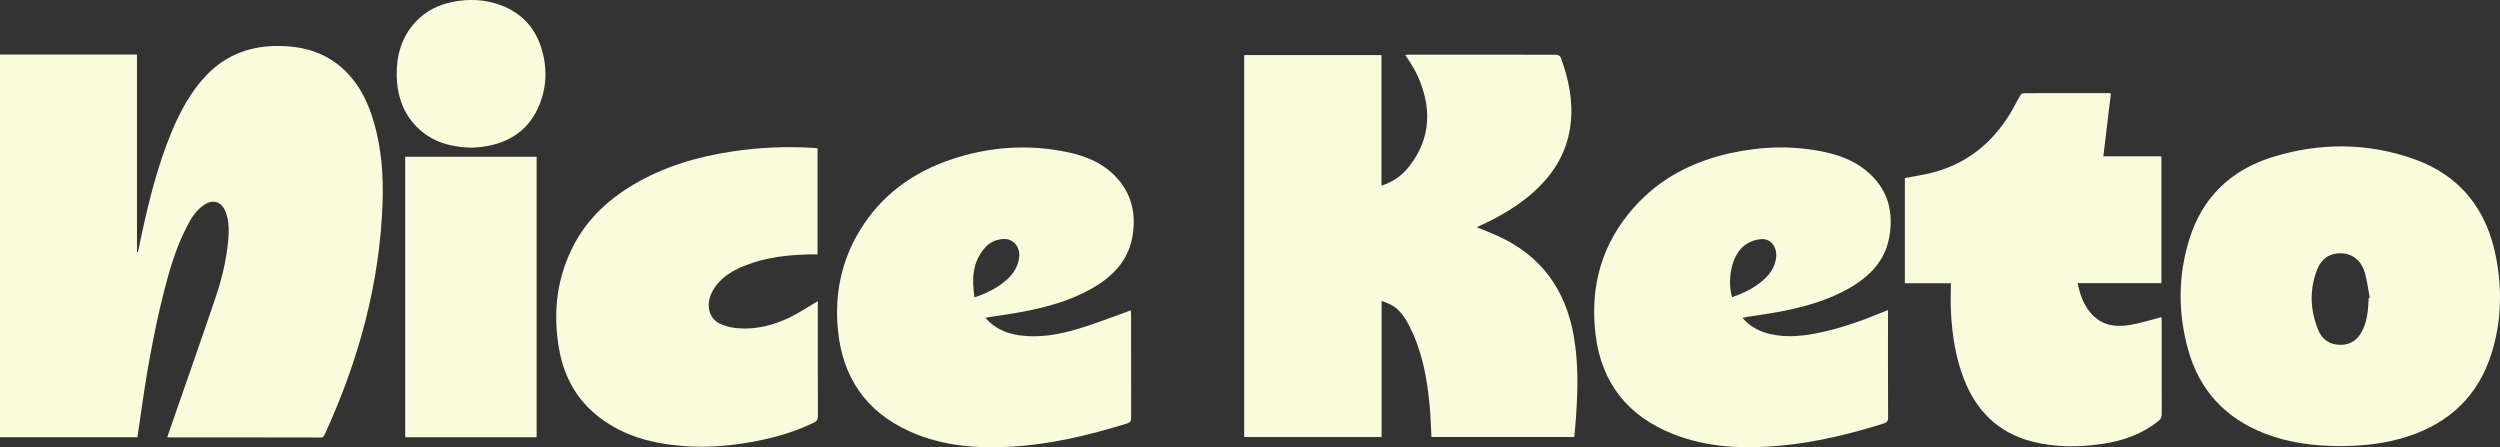 <svg xmlns="http://www.w3.org/2000/svg" fill="none" viewBox="0 0 218 39" height="39" width="218">
<rect x="0" y="0" width="218" height="39" fill="#333333" stroke="none"/>
<g clip-path="url(#clip0_10_223)">
<path fill="#FAFBDC" d="M120.475 26.234V38.113H108.494V4.8H120.466V16.191C121.483 15.863 122.267 15.296 122.875 14.52C124.82 12.025 124.855 9.342 123.592 6.556C123.451 6.248 123.276 5.954 123.101 5.661C122.934 5.382 122.747 5.114 122.539 4.8C122.677 4.786 122.782 4.765 122.884 4.765C127.148 4.765 131.408 4.762 135.672 4.771C135.812 4.771 136.04 4.867 136.081 4.972C136.792 6.87 137.198 8.818 136.953 10.853C136.637 13.493 135.254 15.523 133.227 17.174C131.964 18.203 130.554 18.994 129.075 19.669C128.987 19.709 128.899 19.756 128.779 19.817C129.405 20.076 130.008 20.302 130.592 20.567C134.391 22.291 136.529 25.262 137.233 29.31C137.646 31.676 137.593 34.052 137.423 36.43C137.385 36.982 137.327 37.532 137.277 38.107H124.823C124.773 37.2 124.75 36.296 124.668 35.398C124.449 33.005 124.025 30.659 122.922 28.484C122.56 27.772 122.133 27.094 121.437 26.652C121.171 26.484 120.852 26.393 120.472 26.234H120.475Z"></path>
<path fill="#FAFBDC" d="M204.078 38.901C201.817 38.892 199.601 38.625 197.481 37.799C194.039 36.459 191.784 34.02 190.802 30.481C189.913 27.277 189.919 24.05 190.907 20.869C192.036 17.235 194.507 14.836 198.136 13.706C202.23 12.432 206.37 12.426 210.429 13.842C214.552 15.281 216.883 18.308 217.672 22.521C218.193 25.297 218.117 28.068 217.275 30.778C216.123 34.482 213.617 36.878 209.923 38.07C208.023 38.683 206.063 38.895 204.078 38.898V38.901ZM206.546 25.986C206.578 25.981 206.607 25.975 206.639 25.972C206.499 25.236 206.42 24.48 206.21 23.765C205.9 22.71 205.136 22.117 204.163 22.088C203.127 22.058 202.411 22.588 202.051 23.512C201.37 25.265 201.443 27.036 202.145 28.769C202.487 29.612 203.16 30.071 204.095 30.071C205.04 30.071 205.651 29.568 206.037 28.748C206.449 27.873 206.511 26.931 206.546 25.986Z"></path>
<path fill="#FAFBDC" d="M164.633 27.048V27.46C164.633 30.446 164.627 33.432 164.642 36.418C164.642 36.732 164.537 36.843 164.25 36.933C161.317 37.846 158.343 38.575 155.279 38.86C152.106 39.157 148.962 39.049 145.95 37.872C141.95 36.305 139.634 33.392 139.128 29.141C138.631 24.98 139.672 21.239 142.494 18.07C144.74 15.549 147.614 14.075 150.892 13.354C153.647 12.749 156.422 12.665 159.191 13.275C160.659 13.598 162.022 14.165 163.121 15.223C164.689 16.729 165.116 18.596 164.747 20.666C164.373 22.785 162.984 24.152 161.186 25.169C159.334 26.216 157.308 26.768 155.238 27.17C154.255 27.359 153.261 27.487 152.272 27.644C152.176 27.658 152.082 27.69 151.945 27.722C152.615 28.501 153.448 28.92 154.393 29.135C155.913 29.481 157.419 29.283 158.913 28.955C160.738 28.551 162.484 27.92 164.206 27.21C164.332 27.158 164.461 27.112 164.633 27.045V27.048ZM151.038 25.914C152.05 25.565 152.977 25.114 153.761 24.419C154.372 23.879 154.811 23.233 154.884 22.393C154.96 21.512 154.395 20.791 153.58 20.852C153.147 20.884 152.676 21.029 152.311 21.262C150.91 22.154 150.609 24.53 151.038 25.914Z"></path>
<path fill="#FAFBDC" d="M184.07 8.155C183.851 9.972 183.635 11.781 183.41 13.633H188.474V24.687H181.167C181.363 25.629 181.652 26.492 182.249 27.225C183.158 28.344 184.392 28.562 185.72 28.341C186.638 28.187 187.533 27.894 188.48 27.652C188.486 27.734 188.498 27.865 188.498 27.995C188.498 30.705 188.495 33.415 188.503 36.122C188.503 36.392 188.41 36.558 188.205 36.724C186.79 37.849 185.149 38.436 183.377 38.7C181.301 39.009 179.228 39.026 177.184 38.497C174.242 37.735 172.338 35.834 171.259 33.06C170.525 31.173 170.224 29.196 170.122 27.19C170.081 26.376 170.116 25.556 170.116 24.701H166.104V15.523C166.812 15.389 167.522 15.281 168.221 15.121C171.391 14.386 173.716 12.525 175.359 9.778C175.637 9.312 175.868 8.821 176.143 8.356C176.204 8.248 176.356 8.126 176.467 8.126C178.953 8.115 181.441 8.12 183.927 8.123C183.95 8.123 183.974 8.135 184.067 8.161L184.07 8.155Z"></path>
<path fill="#FAFBDC" d="M11.983 38.128H0V4.757H11.945V21.977C11.972 21.98 11.998 21.986 12.024 21.989C12.15 21.393 12.276 20.797 12.405 20.201C13.042 17.285 13.776 14.395 14.916 11.624C15.685 9.76 16.615 7.992 18.037 6.524C19.788 4.713 21.961 3.96 24.449 4.009C26.549 4.05 28.453 4.62 30.005 6.088C31.371 7.379 32.143 9.007 32.64 10.781C33.269 13.022 33.438 15.316 33.362 17.631C33.126 24.716 31.277 31.412 28.338 37.837C28.26 38.011 28.204 38.151 27.944 38.151C23.555 38.139 19.165 38.142 14.776 38.142C14.726 38.142 14.677 38.131 14.583 38.119C14.636 37.965 14.685 37.825 14.732 37.686C16.098 33.752 17.487 29.824 18.82 25.876C19.361 24.277 19.747 22.631 19.902 20.942C19.975 20.134 19.978 19.328 19.703 18.552C19.352 17.555 18.557 17.308 17.703 17.93C17.028 18.421 16.621 19.122 16.253 19.843C15.355 21.593 14.799 23.463 14.317 25.355C13.349 29.141 12.709 32.99 12.168 36.854C12.109 37.276 12.045 37.697 11.983 38.125V38.128Z"></path>
<path fill="#FAFBDC" d="M85.928 27.722C86.726 28.626 87.706 29.057 88.811 29.225C90.621 29.502 92.382 29.167 94.098 28.65C95.475 28.231 96.821 27.705 98.18 27.222C98.309 27.176 98.435 27.123 98.604 27.056C98.616 27.199 98.631 27.303 98.631 27.408C98.631 30.42 98.631 33.429 98.637 36.441C98.637 36.712 98.564 36.837 98.294 36.921C95.031 37.933 91.724 38.733 88.299 38.942C85.206 39.131 82.156 38.907 79.29 37.604C75.506 35.886 73.483 32.903 73.073 28.824C72.76 25.713 73.342 22.777 74.983 20.087C76.842 17.035 79.568 15.046 82.931 13.909C86.276 12.778 89.703 12.548 93.165 13.284C94.87 13.645 96.423 14.342 97.566 15.717C98.745 17.131 99.049 18.779 98.762 20.547C98.411 22.736 97.005 24.146 95.157 25.187C93.317 26.225 91.303 26.774 89.244 27.173C88.261 27.362 87.267 27.49 86.279 27.647C86.179 27.661 86.083 27.687 85.928 27.722ZM84.978 25.934C86.062 25.562 87.01 25.097 87.805 24.376C88.402 23.838 88.805 23.189 88.879 22.364C88.954 21.5 88.332 20.791 87.498 20.84C86.867 20.878 86.317 21.116 85.896 21.593C84.785 22.852 84.735 24.332 84.978 25.934Z"></path>
<path fill="#FAFBDC" d="M71.313 26.251V26.673C71.313 29.874 71.307 33.072 71.322 36.273C71.322 36.569 71.234 36.721 70.971 36.851C69.169 37.732 67.254 38.25 65.289 38.584C63.397 38.907 61.487 39.047 59.566 38.895C56.931 38.686 54.44 38.049 52.3 36.421C50.334 34.927 49.206 32.918 48.77 30.525C48.226 27.539 48.483 24.629 49.788 21.855C50.963 19.352 52.864 17.506 55.224 16.104C57.897 14.517 60.824 13.662 63.879 13.203C66.219 12.851 68.573 12.752 70.936 12.897C71.047 12.903 71.158 12.918 71.289 12.932V22.181C71.114 22.181 70.944 22.181 70.772 22.181C68.757 22.215 66.772 22.422 64.888 23.187C63.742 23.652 62.716 24.291 62.113 25.425C61.531 26.516 61.774 27.719 62.73 28.202C63.192 28.434 63.733 28.565 64.254 28.615C65.885 28.769 67.429 28.373 68.886 27.67C69.599 27.324 70.266 26.879 70.953 26.478C71.058 26.417 71.158 26.35 71.316 26.254L71.313 26.251Z"></path>
<path fill="#FAFBDC" d="M46.793 38.128H35.333V13.668H46.793V38.128Z"></path>
<path fill="#FAFBDC" d="M41.15 12.874C39.108 12.833 37.366 12.281 36.056 10.752C35.032 9.56 34.62 8.138 34.593 6.597C34.564 4.838 35.006 3.23 36.243 1.907C37.117 0.974 38.208 0.416 39.459 0.169C40.907 -0.119 42.34 -0.058 43.723 0.471C45.448 1.134 46.609 2.355 47.176 4.102C47.717 5.774 47.706 7.46 47.053 9.097C46.147 11.368 44.366 12.514 41.98 12.813C41.679 12.851 41.375 12.86 41.155 12.874H41.15Z"></path>
</g>
<defs>
<clipPath id="clip0_10_223">
<rect fill="white" height="39" width="218"></rect>
</clipPath>
</defs>
</svg>
